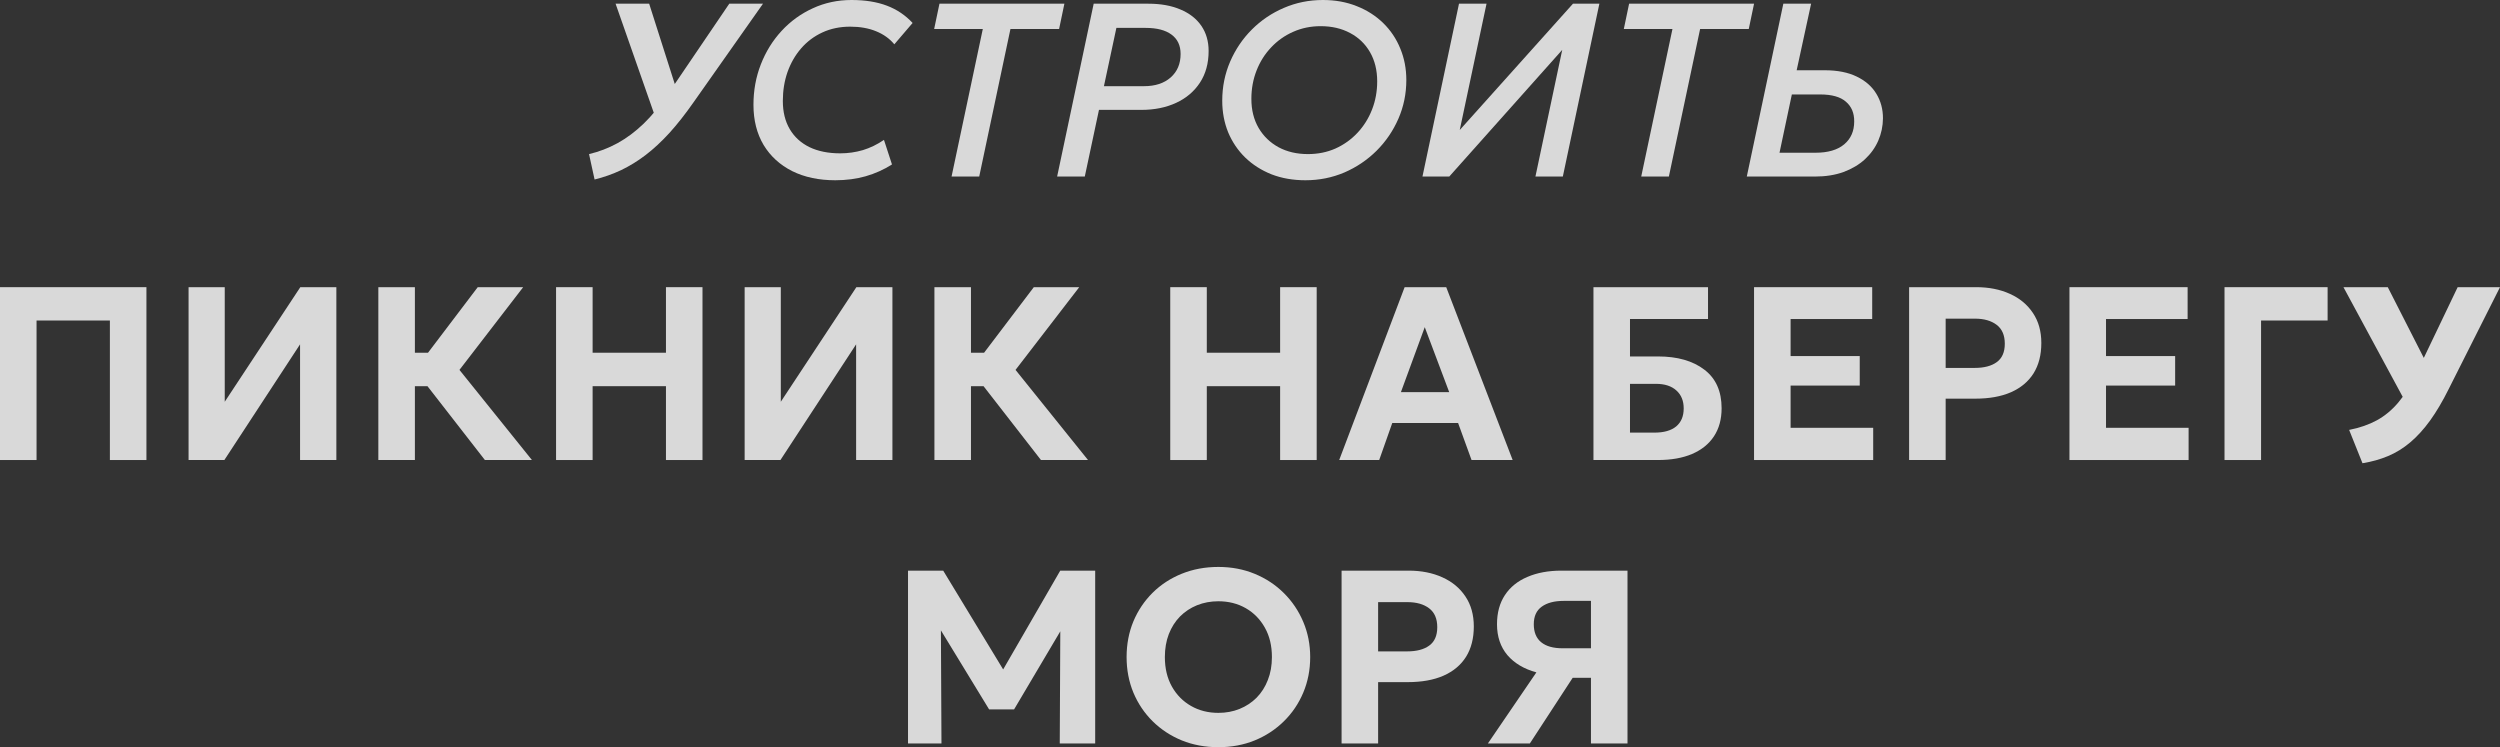 <?xml version="1.0" encoding="UTF-8"?> <svg xmlns="http://www.w3.org/2000/svg" viewBox="0 0 167.567 50.082" fill="none"><rect x="0" y="0" width="167.567" height="50.082" fill="#333333" stroke="none"/><g opacity="0.81"><path d="M39.853 12.032L39.481 10.328C40.143 10.173 40.777 9.93 41.384 9.599C41.996 9.263 42.581 8.827 43.138 8.292C43.696 7.751 44.234 7.098 44.752 6.331L48.881 0.248H51.141L46.49 6.852C45.938 7.641 45.398 8.328 44.868 8.913C44.338 9.492 43.806 9.986 43.271 10.394C42.741 10.797 42.195 11.133 41.632 11.403C41.069 11.668 40.476 11.878 39.853 12.032ZM44.057 8.234L41.26 0.248H43.511L45.546 6.629L44.057 8.234Z" fill="white"></path><path d="M55.988 12.082C54.885 12.082 53.922 11.878 53.1 11.47C52.278 11.056 51.638 10.471 51.18 9.715C50.728 8.954 50.502 8.057 50.502 7.026C50.502 6.06 50.667 5.156 50.998 4.311C51.329 3.462 51.793 2.714 52.389 2.069C52.985 1.423 53.682 0.919 54.482 0.554C55.282 0.185 56.146 0 57.073 0C57.988 0 58.78 0.127 59.447 0.381C60.115 0.634 60.689 1.021 61.169 1.539L59.944 2.971C59.63 2.59 59.221 2.298 58.719 2.094C58.223 1.89 57.646 1.787 56.99 1.787C56.3 1.787 55.677 1.917 55.119 2.176C54.568 2.43 54.093 2.786 53.696 3.244C53.304 3.696 53.001 4.223 52.786 4.825C52.576 5.426 52.471 6.074 52.471 6.769C52.471 7.503 52.626 8.132 52.935 8.656C53.244 9.18 53.685 9.583 54.259 9.864C54.833 10.14 55.519 10.278 56.319 10.278C56.838 10.278 57.343 10.206 57.834 10.063C58.325 9.914 58.796 9.685 59.249 9.376L59.787 11.023C59.241 11.37 58.65 11.635 58.016 11.817C57.387 11.994 56.711 12.082 55.988 12.082Z" fill="white"></path><path d="M63.78 11.834L65.874 1.945H62.613L62.969 0.248H71.343L70.988 1.945H67.727L65.634 11.834H63.78Z" fill="white"></path><path d="M70.856 11.834L73.306 0.248H76.972C77.805 0.248 78.522 0.378 79.123 0.637C79.73 0.891 80.196 1.255 80.522 1.73C80.847 2.204 81.01 2.767 81.01 3.418C81.01 4.24 80.817 4.946 80.431 5.536C80.045 6.127 79.512 6.579 78.834 6.893C78.155 7.208 77.377 7.365 76.5 7.365H73.661L72.71 11.834H70.856ZM73.993 5.776H76.682C77.432 5.776 78.028 5.58 78.469 5.189C78.911 4.797 79.132 4.273 79.132 3.616C79.132 3.048 78.927 2.615 78.519 2.317C78.116 2.019 77.54 1.87 76.79 1.87H74.828L73.993 5.776Z" fill="white"></path><path d="M87.501 12.082C86.668 12.082 85.909 11.95 85.225 11.685C84.546 11.414 83.959 11.039 83.462 10.559C82.971 10.079 82.591 9.517 82.32 8.871C82.056 8.22 81.923 7.514 81.923 6.753C81.923 5.82 82.1 4.946 82.453 4.129C82.806 3.313 83.291 2.596 83.909 1.978C84.527 1.36 85.242 0.877 86.052 0.53C86.869 0.177 87.741 0 88.668 0C89.501 0 90.259 0.138 90.943 0.414C91.627 0.684 92.218 1.062 92.714 1.547C93.211 2.033 93.592 2.601 93.856 3.252C94.127 3.903 94.262 4.607 94.262 5.362C94.262 6.278 94.085 7.142 93.732 7.953C93.379 8.764 92.891 9.481 92.267 10.104C91.644 10.722 90.924 11.208 90.108 11.561C89.291 11.908 88.422 12.082 87.501 12.082ZM87.666 10.328C88.334 10.328 88.949 10.204 89.512 9.955C90.074 9.701 90.565 9.351 90.985 8.904C91.404 8.457 91.73 7.939 91.961 7.349C92.193 6.758 92.309 6.127 92.309 5.453C92.309 4.709 92.149 4.058 91.829 3.5C91.509 2.943 91.062 2.513 90.488 2.21C89.92 1.906 89.263 1.754 88.519 1.754C87.857 1.754 87.241 1.881 86.673 2.135C86.11 2.383 85.619 2.731 85.2 3.178C84.781 3.619 84.455 4.135 84.224 4.725C83.992 5.316 83.876 5.95 83.876 6.629C83.876 7.373 84.039 8.024 84.364 8.582C84.69 9.133 85.137 9.564 85.705 9.873C86.273 10.176 86.927 10.328 87.666 10.328Z" fill="white"></path><path d="M95.343 11.834L97.792 0.248H99.638L97.842 8.714L105.431 0.248H107.201L104.752 11.834H102.915L104.711 3.343L97.139 11.834H95.343Z" fill="white"></path><path d="M110.006 11.834L112.099 1.945H108.839L109.194 0.248H117.569L117.214 1.945H113.953L111.859 11.834H110.006Z" fill="white"></path><path d="M117.082 11.834L119.531 0.248H121.393L120.425 4.709H122.295C123.151 4.709 123.868 4.849 124.447 5.131C125.032 5.412 125.47 5.796 125.763 6.281C126.061 6.767 126.209 7.315 126.209 7.928C126.204 8.457 126.099 8.957 125.895 9.426C125.691 9.895 125.393 10.311 125.001 10.675C124.61 11.034 124.132 11.318 123.57 11.528C123.007 11.732 122.367 11.834 121.65 11.834H117.082ZM119.275 10.237H121.691C122.524 10.237 123.164 10.049 123.611 9.674C124.058 9.299 124.281 8.788 124.281 8.143C124.287 7.58 124.102 7.139 123.727 6.819C123.357 6.493 122.781 6.331 121.997 6.331H120.102L119.275 10.237Z" fill="white"></path><path d="M0 30.834V19.248H9.815V30.834H7.365V21.483H2.45V30.834H0Z" fill="white"></path><path d="M12.639 30.834V19.248H15.064V26.928L20.129 19.248H22.545V30.834H20.112V23.08L15.039 30.834H12.639Z" fill="white"></path><path d="M32.501 30.834L27.809 24.801L32.021 19.248H35.067L30.796 24.793L35.654 30.834H32.501ZM25.359 30.834V19.248H27.809V23.642H29.977V25.885H27.809V30.834H25.359Z" fill="white"></path><path d="M37.271 30.834V19.248H39.721V23.642H44.637V19.248H47.086V30.834H44.637V25.885H39.721V30.834H37.271Z" fill="white"></path><path d="M49.911 30.834V19.248H52.335V26.928L57.4 19.248H59.816V30.834H57.383V23.08L52.311 30.834H49.911Z" fill="white"></path><path d="M69.772 30.834L65.081 24.801L69.293 19.248H72.338L68.068 24.793L72.926 30.834H69.772ZM62.631 30.834V19.248H65.081V23.642H67.249V25.885H65.081V30.834H62.631Z" fill="white"></path><path d="M78.438 30.834V19.248H80.888V23.642H85.803V19.248H88.253V30.834H85.803V25.885H80.888V30.834H78.438Z" fill="white"></path><path d="M89.762 30.834L94.148 19.248H96.936L101.389 30.834H98.633L97.731 28.351H93.32L92.443 30.834H89.762ZM93.899 26.282H97.135L95.497 21.929L93.899 26.282Z" fill="white"></path><path d="M106.804 30.834V19.248H114.483V21.383H109.253V23.891H111.132C112.428 23.891 113.463 24.186 114.235 24.776C115.008 25.361 115.394 26.224 115.394 27.366C115.394 28.1 115.223 28.726 114.881 29.245C114.544 29.758 114.056 30.152 113.416 30.428C112.782 30.699 112.017 30.834 111.124 30.834H106.804ZM109.253 28.997H110.892C111.526 28.997 112.012 28.859 112.348 28.583C112.685 28.301 112.853 27.899 112.853 27.375C112.853 26.867 112.69 26.467 112.365 26.175C112.039 25.877 111.584 25.728 111 25.728H109.253V28.997Z" fill="white"></path><path d="M117.568 30.834V19.248H125.488V21.383H120.018V23.866H124.652V25.844H120.018V28.674H125.554V30.834H117.568Z" fill="white"></path><path d="M127.961 30.834V19.248H132.455C133.304 19.248 134.057 19.397 134.714 19.695C135.37 19.988 135.886 20.415 136.261 20.978C136.636 21.535 136.824 22.205 136.824 22.989C136.824 23.789 136.65 24.467 136.303 25.024C135.955 25.576 135.45 25.998 134.788 26.291C134.132 26.578 133.334 26.721 132.397 26.721H130.411V30.834H127.961ZM130.411 24.66H132.355C132.99 24.66 133.484 24.531 133.837 24.271C134.195 24.012 134.375 23.601 134.375 23.038C134.375 22.47 134.193 22.048 133.828 21.772C133.464 21.496 132.979 21.358 132.372 21.358H130.411V24.66Z" fill="white"></path><path d="M138.709 30.834V19.248H146.629V21.383H141.159V23.866H145.793V25.844H141.159V28.674H146.695V30.834H138.709Z" fill="white"></path><path d="M149.102 30.834V19.248H156.012V21.483H151.552V30.834H149.102Z" fill="white"></path><path d="M158.349 31.049L157.455 28.815C158.161 28.677 158.782 28.461 159.317 28.169C159.858 27.871 160.338 27.471 160.757 26.969C161.182 26.467 161.576 25.835 161.94 25.074L164.729 19.248H167.567L164.133 26.067C163.725 26.889 163.308 27.595 162.883 28.186C162.459 28.77 162.015 29.259 161.551 29.65C161.088 30.042 160.591 30.348 160.062 30.569C159.537 30.79 158.967 30.95 158.349 31.049ZM161.518 27.474L157.074 19.248H160.045L163.173 25.389L161.518 27.474Z" fill="white"></path><path d="M60.861 49.834V38.248H63.22L67.73 45.679L66.761 45.696L71.065 38.248H73.407V49.834H71.032L71.073 41.409L71.512 41.567L67.97 47.55H66.298L62.648 41.567L63.062 41.409L63.104 49.834H60.861Z" fill="white"></path><path d="M81.661 50.082C80.778 50.082 79.961 49.93 79.211 49.627C78.461 49.318 77.81 48.89 77.258 48.344C76.706 47.798 76.276 47.158 75.967 46.424C75.664 45.69 75.512 44.896 75.512 44.041C75.512 43.18 75.664 42.383 75.967 41.649C76.276 40.916 76.706 40.276 77.258 39.729C77.81 39.183 78.461 38.759 79.211 38.455C79.961 38.152 80.778 38 81.661 38C82.543 38 83.357 38.154 84.102 38.463C84.852 38.772 85.503 39.203 86.055 39.754C86.612 40.306 87.045 40.949 87.354 41.683C87.663 42.411 87.818 43.197 87.818 44.041C87.818 44.896 87.663 45.69 87.354 46.424C87.045 47.158 86.612 47.798 86.055 48.344C85.503 48.89 84.852 49.318 84.102 49.627C83.357 49.93 82.543 50.082 81.661 50.082ZM81.661 47.781C82.174 47.781 82.648 47.693 83.084 47.517C83.52 47.34 83.901 47.089 84.226 46.764C84.551 46.433 84.803 46.038 84.979 45.58C85.161 45.122 85.252 44.609 85.252 44.041C85.252 43.285 85.095 42.629 84.78 42.071C84.466 41.509 84.038 41.073 83.498 40.764C82.957 40.455 82.345 40.301 81.661 40.301C81.153 40.301 80.679 40.389 80.237 40.565C79.801 40.742 79.421 40.993 79.095 41.318C78.775 41.644 78.524 42.038 78.342 42.502C78.166 42.96 78.077 43.473 78.077 44.041C78.077 44.797 78.234 45.456 78.549 46.019C78.864 46.576 79.291 47.009 79.832 47.318C80.372 47.627 80.982 47.781 81.661 47.781Z" fill="white"></path><path d="M89.922 49.834V38.248H94.415C95.265 38.248 96.018 38.397 96.675 38.695C97.331 38.988 97.847 39.415 98.222 39.978C98.597 40.535 98.785 41.205 98.785 41.989C98.785 42.789 98.611 43.467 98.263 44.025C97.916 44.576 97.411 44.998 96.749 45.291C96.093 45.578 95.295 45.721 94.357 45.721H92.371V49.834H89.922ZM92.371 43.66H94.316C94.951 43.66 95.444 43.531 95.797 43.271C96.156 43.012 96.335 42.601 96.335 42.038C96.335 41.47 96.153 41.048 95.789 40.772C95.425 40.496 94.94 40.359 94.333 40.359H92.371V43.66Z" fill="white"></path><path d="M99.727 49.834L102.979 45.067C102.151 44.841 101.503 44.455 101.034 43.909C100.571 43.357 100.339 42.667 100.339 41.84C100.339 41.073 100.516 40.422 100.869 39.887C101.222 39.352 101.724 38.946 102.375 38.67C103.026 38.389 103.787 38.248 104.659 38.248H109.086V49.834H106.637V45.431H105.412L102.54 49.834H99.727ZM104.742 43.453H106.637V40.276H104.808C104.184 40.276 103.693 40.405 103.335 40.665C102.982 40.918 102.805 41.31 102.805 41.84C102.805 42.375 102.971 42.778 103.302 43.048C103.633 43.318 104.113 43.453 104.742 43.453Z" fill="white"></path></g></svg> 